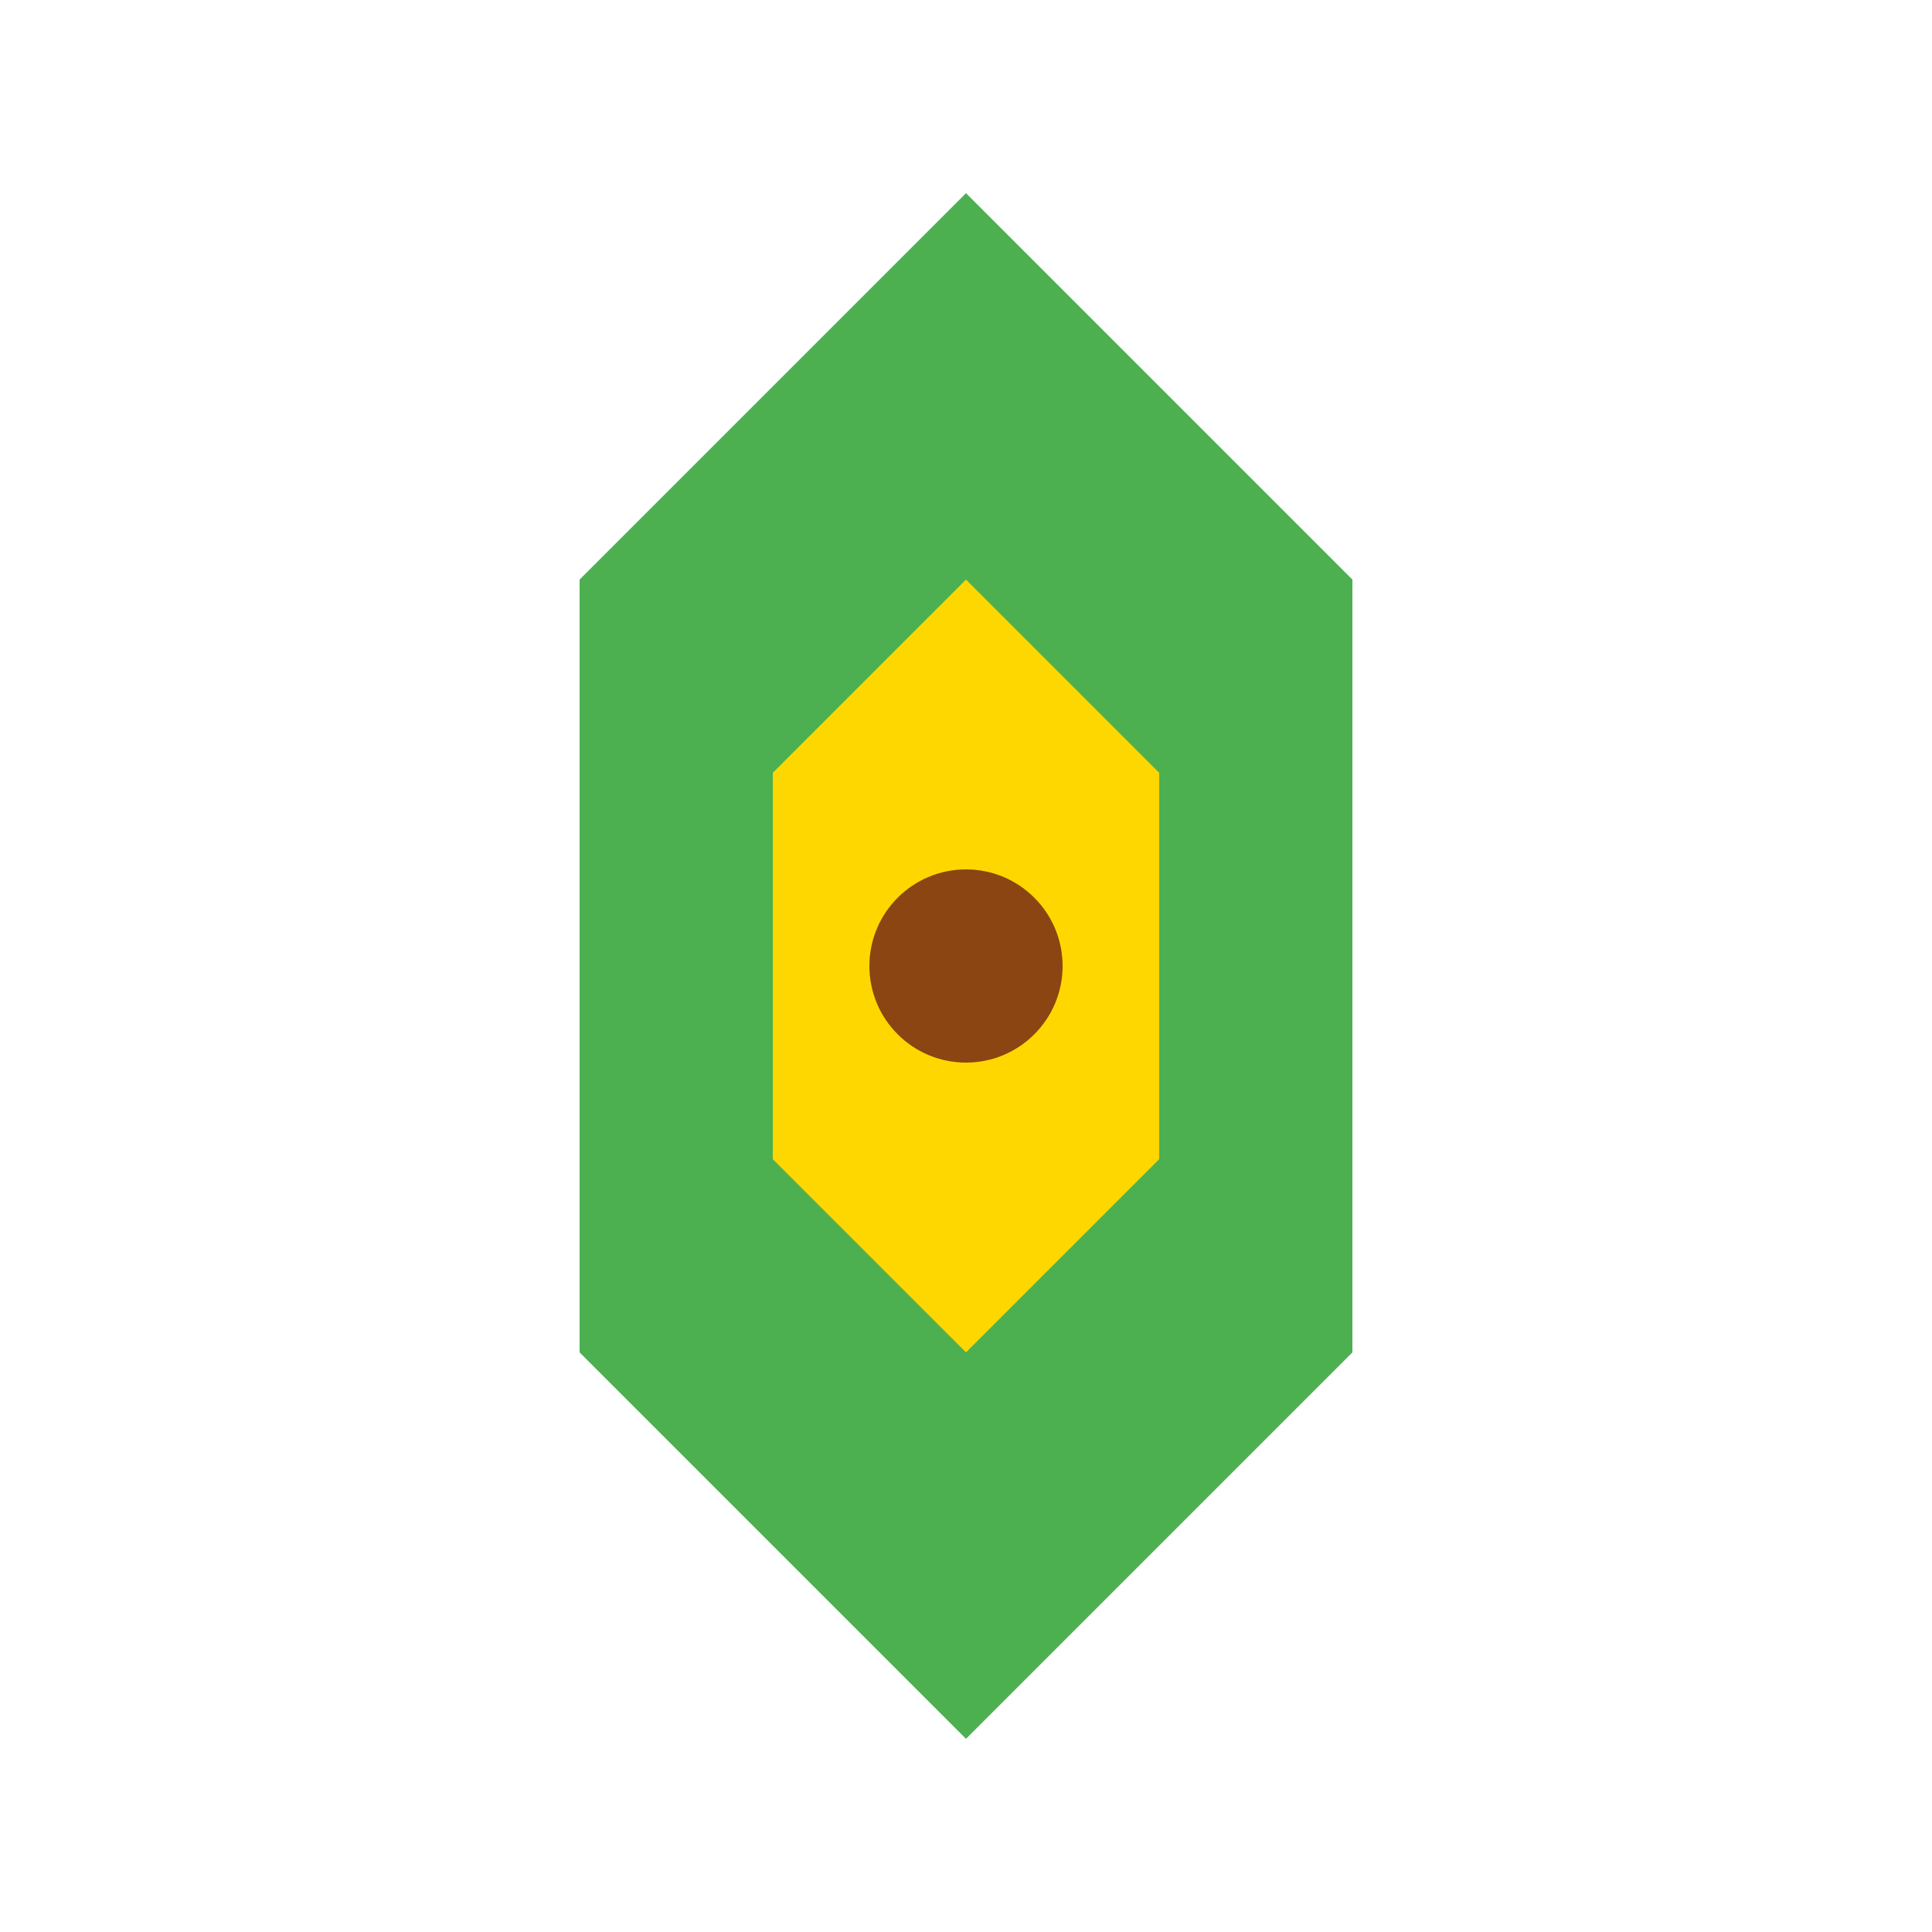 <svg xmlns="http://www.w3.org/2000/svg" viewBox="0 0 100 100">
  <path fill="#4CAF50" d="M50 10 L70 30 L70 70 L50 90 L30 70 L30 30 Z"/>
  <path fill="#FFD700" d="M50 30 L60 40 L60 60 L50 70 L40 60 L40 40 Z"/>
  <circle cx="50" cy="50" r="5" fill="#8B4513"/>
</svg>